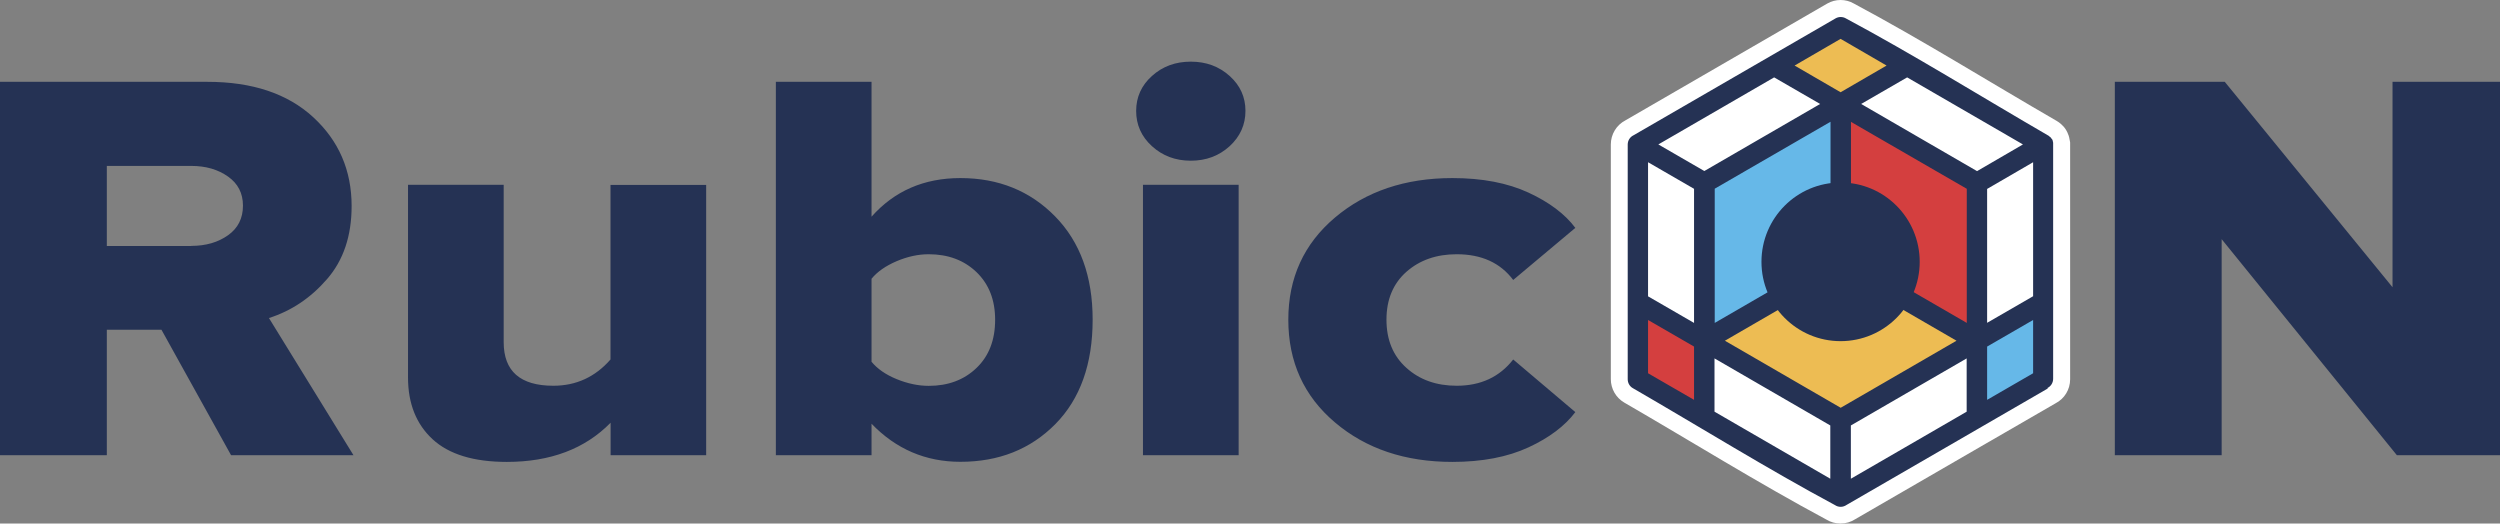<svg width="191" height="40" viewBox="0 0 191 40" fill="none" xmlns="http://www.w3.org/2000/svg">
<rect x="0" y="0" width="191" height="40" fill="#808080" stroke="none"/>
<g clip-path="url(#clip0_87_394)">
<path d="M27.005 34.776H17.653L12.336 25.193H8.161V34.776H-7.62939e-06V6.252H15.851C19.265 6.252 21.961 7.147 23.921 8.946C25.88 10.745 26.864 13.008 26.864 15.743C26.864 18.023 26.236 19.888 24.987 21.322C23.739 22.765 22.259 23.751 20.547 24.298L27.005 34.776ZM14.618 18.786C15.726 18.786 16.661 18.512 17.422 17.973C18.182 17.434 18.562 16.68 18.562 15.71C18.562 14.765 18.182 14.027 17.422 13.489C16.661 12.95 15.726 12.676 14.618 12.676H8.161V18.794H14.618V18.786ZM191 34.776H183.12L169.734 18.272V34.776H161.573V6.252H169.973L182.789 21.944V6.252H191V34.776ZM53.96 34.776H46.65V32.297C44.691 34.295 42.045 35.29 38.721 35.29C36.191 35.29 34.297 34.71 33.049 33.557C31.8 32.405 31.172 30.83 31.172 28.832V14.119H38.481V26.138C38.481 28.36 39.746 29.471 42.276 29.471C44.021 29.471 45.476 28.799 46.642 27.465V14.127H53.951V34.784L53.96 34.776ZM66.585 27.639C67.032 28.178 67.669 28.625 68.504 28.965C69.339 29.305 70.157 29.479 70.951 29.479C72.439 29.479 73.655 29.023 74.606 28.111C75.557 27.2 76.028 25.973 76.028 24.431C76.028 22.922 75.557 21.712 74.606 20.792C73.655 19.88 72.439 19.424 70.951 19.424C70.157 19.424 69.347 19.598 68.504 19.954C67.669 20.311 67.024 20.759 66.585 21.297V27.622V27.639ZM66.585 34.776H59.276V6.252H66.585V16.556C68.33 14.591 70.587 13.605 73.374 13.605C76.284 13.605 78.699 14.583 80.609 16.531C82.527 18.487 83.478 21.115 83.478 24.422C83.478 27.813 82.527 30.474 80.633 32.397C78.732 34.32 76.317 35.282 73.374 35.282C70.72 35.282 68.454 34.312 66.585 32.372V34.768V34.776ZM93.945 11.168C93.135 11.905 92.151 12.278 90.977 12.278C89.803 12.278 88.819 11.905 88.009 11.168C87.198 10.43 86.802 9.526 86.802 8.473C86.802 7.421 87.207 6.525 88.009 5.804C88.819 5.075 89.803 4.71 90.977 4.71C92.151 4.71 93.135 5.075 93.945 5.804C94.756 6.534 95.153 7.421 95.153 8.473C95.153 9.526 94.748 10.43 93.945 11.168ZM94.632 34.776H87.323V14.119H94.632V34.776ZM110.962 35.29C107.357 35.29 104.364 34.287 101.991 32.273C99.618 30.267 98.427 27.647 98.427 24.422C98.427 21.231 99.618 18.628 101.991 16.622C104.364 14.616 107.357 13.605 110.962 13.605C113.244 13.605 115.179 13.978 116.775 14.715C118.37 15.453 119.569 16.357 120.355 17.41L115.609 21.389C114.625 20.079 113.186 19.424 111.293 19.424C109.738 19.424 108.465 19.872 107.448 20.767C106.439 21.662 105.926 22.881 105.926 24.422C105.926 25.964 106.431 27.191 107.448 28.103C108.457 29.015 109.738 29.471 111.293 29.471C113.128 29.471 114.567 28.799 115.609 27.465L120.355 31.485C119.561 32.538 118.37 33.441 116.775 34.179C115.179 34.917 113.236 35.29 110.962 35.29Z" fill="#253254"/>
<path fill-rule="evenodd" clip-rule="evenodd" d="M157.058 30.805L152.155 33.64C152.097 33.682 152.031 33.715 151.965 33.748L141.753 39.659C141.414 39.882 141.018 39.998 140.612 39.998C140.232 39.998 139.852 39.891 139.529 39.692C134.287 36.882 129.235 33.732 124.092 30.756C123.455 30.383 123.067 29.703 123.067 28.965V11.035C123.067 10.264 123.497 9.551 124.183 9.195L139.595 0.275C140.232 -0.09 141.009 -0.09 141.629 0.267C146.888 3.077 151.965 6.252 157.157 9.253H157.149C157.166 9.261 157.191 9.277 157.207 9.286C157.224 9.294 157.24 9.311 157.257 9.319C157.273 9.327 157.29 9.336 157.306 9.352L157.389 9.418C157.406 9.427 157.414 9.443 157.43 9.452L157.422 9.443C157.447 9.46 157.463 9.485 157.488 9.501L157.496 9.51C157.521 9.526 157.538 9.551 157.554 9.568L157.579 9.592C157.604 9.609 157.62 9.634 157.637 9.651C157.645 9.659 157.654 9.667 157.662 9.675L157.67 9.684C157.678 9.7 157.695 9.709 157.703 9.725L157.761 9.8C157.778 9.816 157.786 9.841 157.802 9.858L157.844 9.924C157.852 9.941 157.869 9.957 157.877 9.982L157.902 10.024C157.91 10.032 157.91 10.04 157.91 10.048C157.918 10.065 157.935 10.09 157.943 10.106L157.951 10.123C157.951 10.131 157.959 10.14 157.959 10.148C157.968 10.165 157.976 10.189 157.984 10.206L158.05 10.372C158.05 10.372 158.05 10.372 158.05 10.38C158.067 10.413 158.075 10.455 158.084 10.496C158.108 10.587 158.133 10.712 158.15 10.836C158.15 10.852 158.15 10.869 158.158 10.886V10.894C158.158 10.911 158.158 10.927 158.158 10.944V10.985C158.158 11.002 158.158 11.018 158.158 11.035V28.982C158.158 29.753 157.728 30.465 157.042 30.814L157.058 30.805Z" fill="white"/>
<path fill-rule="evenodd" clip-rule="evenodd" d="M130.211 26.031L140.621 32.057L151.031 26.031L140.621 20.004L130.211 26.031Z" fill="#EDBC53"/>
<path fill-rule="evenodd" clip-rule="evenodd" d="M140.621 7.943L135.544 5.008L140.621 2.066L145.697 5.008L140.621 7.943Z" fill="#EDBC53"/>
<path fill-rule="evenodd" clip-rule="evenodd" d="M140.621 20.004V7.943L151.031 13.986V26.031L140.621 20.004Z" fill="#D43F3F"/>
<path fill-rule="evenodd" clip-rule="evenodd" d="M125.126 23.088L130.211 26.031L130.087 31.784L125.126 28.965V23.088Z" fill="#D43F3F"/>
<path fill-rule="evenodd" clip-rule="evenodd" d="M130.211 13.978L140.621 7.943V20.004L130.211 26.031V13.978Z" fill="#66B8E8"/>
<path fill-rule="evenodd" clip-rule="evenodd" d="M151.031 26.031L156.107 23.088V28.965L151.179 31.759L151.031 26.031Z" fill="#66B8E8"/>
<path d="M156.455 29.678L151.485 32.554C151.452 32.579 151.411 32.604 151.37 32.621L141.084 38.573C140.951 38.664 140.794 38.722 140.629 38.722C140.464 38.722 140.315 38.672 140.191 38.589C135.056 35.837 129.822 32.588 124.745 29.653C124.497 29.512 124.357 29.247 124.357 28.973V11.043C124.357 10.728 124.539 10.463 124.795 10.339L140.24 1.402C140.488 1.262 140.786 1.27 141.018 1.402C146.169 4.155 151.419 7.421 156.513 10.372L156.521 10.38H156.529L156.537 10.388L156.546 10.397L156.554 10.405L156.562 10.413L156.57 10.421L156.579 10.43L156.587 10.438L156.595 10.446H156.603L156.612 10.455L156.62 10.463H156.628L156.637 10.471L156.645 10.479L156.653 10.488L156.661 10.496L156.67 10.504L156.678 10.513L156.686 10.521L156.694 10.529L156.703 10.537V10.546L156.711 10.554L156.719 10.562L156.727 10.571V10.579V10.587L156.736 10.595L156.744 10.604L156.752 10.612L156.761 10.62L156.769 10.629L156.777 10.637L156.785 10.645V10.654L156.794 10.662L156.802 10.67V10.678V10.687L156.81 10.695V10.703V10.712L156.818 10.72V10.728L156.835 10.761V10.77V10.778V10.786V10.794C156.852 10.844 156.86 10.894 156.86 10.935V10.952V10.96V10.985V10.993V11.01V11.035V28.94C156.86 29.255 156.678 29.52 156.422 29.645L156.455 29.678ZM126.697 11.035L130.211 13.066L139.058 7.943L135.544 5.912L126.697 11.035ZM129.425 14.425L125.911 12.394V22.64L129.425 24.671V14.425ZM137.107 5.008L140.621 7.048L144.135 5.008L140.621 2.969L137.107 5.008ZM141.406 32.505V36.575L147.98 32.77L150.253 31.452V27.382L141.406 32.505ZM139.835 36.575V32.505L130.988 27.382V31.452L139.835 36.575ZM151.816 26.478V30.548L155.33 28.517V24.447L151.816 26.478ZM129.425 30.548V26.478L125.911 24.447V28.517L129.425 30.548ZM155.33 12.394L151.816 14.434V24.663L155.33 22.632V12.386V12.394ZM151.047 13.074L154.553 11.035L145.706 5.912L142.192 7.943L151.047 13.074ZM140.629 20.908L131.782 26.031L140.629 31.154L145.441 28.368L149.476 26.031L140.629 20.908ZM131.005 24.671L139.852 19.548V9.302L131.005 14.417V24.663V24.671ZM141.414 19.548L150.262 24.671V14.425L141.414 9.311V19.556V19.548Z" fill="#253254"/>
<path d="M140.621 26.064C143.959 26.064 146.665 23.351 146.665 20.004C146.665 16.657 143.959 13.944 140.621 13.944C137.283 13.944 134.576 16.657 134.576 20.004C134.576 23.351 137.283 26.064 140.621 26.064Z" fill="#253254"/>
</g>
<defs>
<clipPath id="clip0_87_394">
<rect width="191" height="40" fill="white"/>
</clipPath>
</defs>
</svg>
